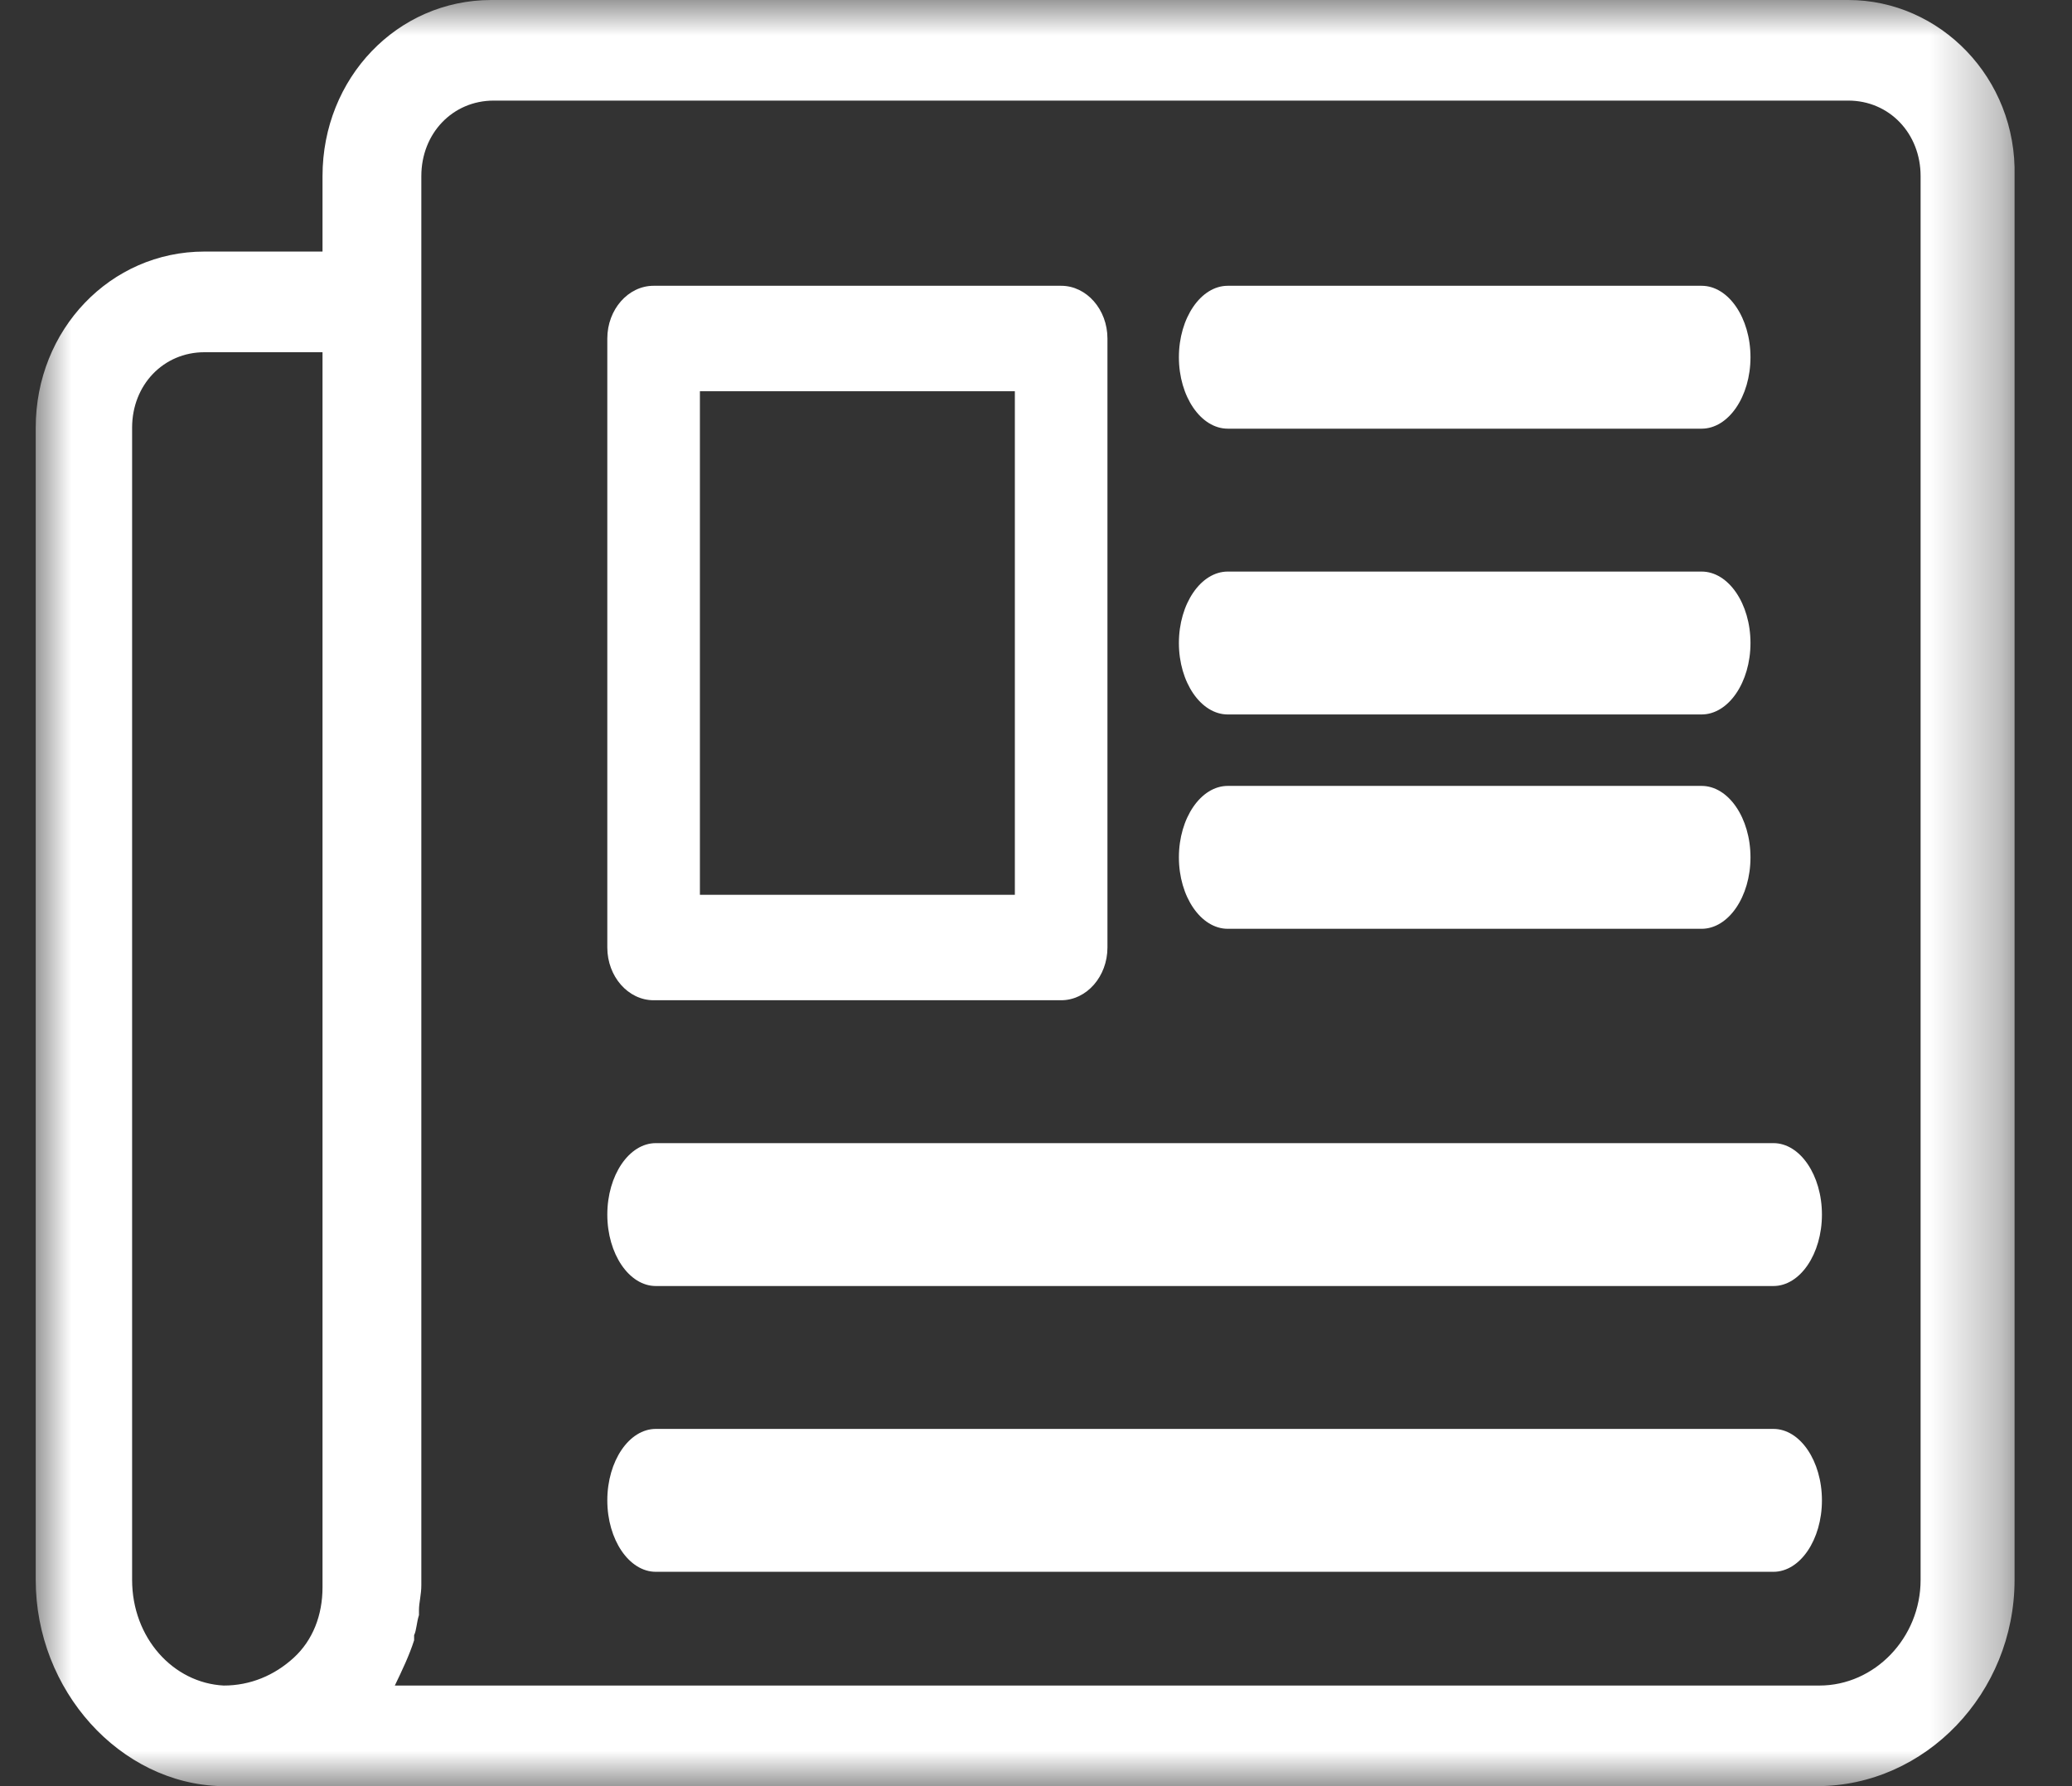 <?xml version="1.0" encoding="UTF-8"?>
<svg width="29px" height="25px" viewBox="0 0 29 25" version="1.1" xmlns="http://www.w3.org/2000/svg" xmlns:xlink="http://www.w3.org/1999/xlink">
    <rect x="0" y="0" width="29" height="25" fill="#333333" stroke="none"/>
    <title>Group 16</title>
    <defs>
        <polygon id="path-1" points="0 0 27.697 0 27.697 25 0 25"></polygon>
        <polygon id="path-3" points="0 25 27 25 27 0 0 0"></polygon>
    </defs>
    <g id="Symbols" stroke="none" stroke-width="1" fill="none" fill-rule="evenodd">
        <g id="Entête-Accueil-Copy" transform="translate(-1270, -168)">
            <g id="Group-9" transform="translate(1246, 155)">
                <g id="Group-16" transform="translate(24.5, 13)">
                    <g id="Group-3">
                        <mask id="mask-2" fill="white">
                            <use xlink:href="#path-1"></use>
                        </mask>
                        <g id="Clip-2"></g>
                        <path d="M26.381,22.113 C26.381,22.923 25.74,23.592 24.964,23.592 L5.026,23.592 C5.128,23.38 5.229,23.169 5.296,22.958 L5.296,22.887 C5.33,22.817 5.33,22.711 5.364,22.606 L5.364,22.535 C5.364,22.43 5.397,22.324 5.397,22.183 L5.397,3.521 L5.397,2.465 C5.397,1.866 5.836,1.408 6.41,1.408 L25.369,1.408 C25.942,1.408 26.381,1.866 26.381,2.465 L26.381,22.113 Z M4.014,22.218 C4.014,22.606 3.879,22.958 3.61,23.204 C3.34,23.451 3.002,23.592 2.632,23.592 C1.923,23.556 1.349,22.923 1.349,22.113 L1.349,5.986 C1.349,5.387 1.788,4.93 2.361,4.93 L4.014,4.93 L4.014,22.218 Z M25.369,0 L6.376,0 C5.06,0 4.014,1.092 4.014,2.465 L4.014,3.521 L2.361,3.521 C1.046,3.521 -0,4.613 -0,5.986 L-0,22.113 C-0,23.662 1.181,24.965 2.597,25 L2.665,25 L24.93,25 C26.448,25 27.696,23.697 27.696,22.113 L27.696,2.465 C27.73,1.092 26.651,0 25.369,0 L25.369,0 Z" id="Fill-1" fill="#FFFFFF" mask="url(#mask-2)"></path>
                    </g>
                    <path d="M23.316,8 L16.684,8 C16.308,8 16,8.45 16,9 C16,9.55 16.308,10 16.684,10 L23.316,10 C23.692,10 24,9.55 24,9 C24,8.45 23.692,8 23.316,8" id="Fill-4" fill="#FFFFFF"></path>
                    <path d="M23.316,11 L16.684,11 C16.308,11 16,11.45 16,12 C16,12.55 16.308,13 16.684,13 L23.316,13 C23.692,13 24,12.55 24,12 C24,11.45 23.692,11 23.316,11" id="Fill-6" fill="#FFFFFF"></path>
                    <path d="M24.321,16 L8.679,16 C8.305,16 8,16.45 8,17 C8,17.55 8.305,18 8.679,18 L24.321,18 C24.695,18 25,17.55 25,17 C25,16.45 24.695,16 24.321,16" id="Fill-8" fill="#FFFFFF"></path>
                    <path d="M23.316,4 L16.684,4 C16.308,4 16,4.45 16,5 C16,5.55 16.308,6 16.684,6 L23.316,6 C23.692,6 24,5.55 24,5 C24,4.45 23.692,4 23.316,4" id="Fill-10" fill="#FFFFFF"></path>
                    <path d="M24.321,20 L8.679,20 C8.305,20 8,20.45 8,21 C8,21.55 8.305,22 8.679,22 L24.321,22 C24.695,22 25,21.55 25,21 C25,20.45 24.695,20 24.321,20" id="Fill-12" fill="#FFFFFF"></path>
                    <mask id="mask-4" fill="white">
                        <use xlink:href="#path-3"></use>
                    </mask>
                    <g id="Clip-15"></g>
                    <path d="M9.296,12.524 L13.704,12.524 L13.704,5.476 L9.296,5.476 L9.296,12.524 Z M8.648,14 L14.352,14 C14.708,14 15,13.668 15,13.262 L15,4.738 C15,4.332 14.708,4 14.352,4 L8.648,4 C8.292,4 8,4.332 8,4.738 L8,13.262 C8,13.668 8.292,14 8.648,14 L8.648,14 Z" id="Fill-14" fill="#FFFFFF" mask="url(#mask-4)"></path>
                </g>
            </g>
        </g>
    </g>
</svg>